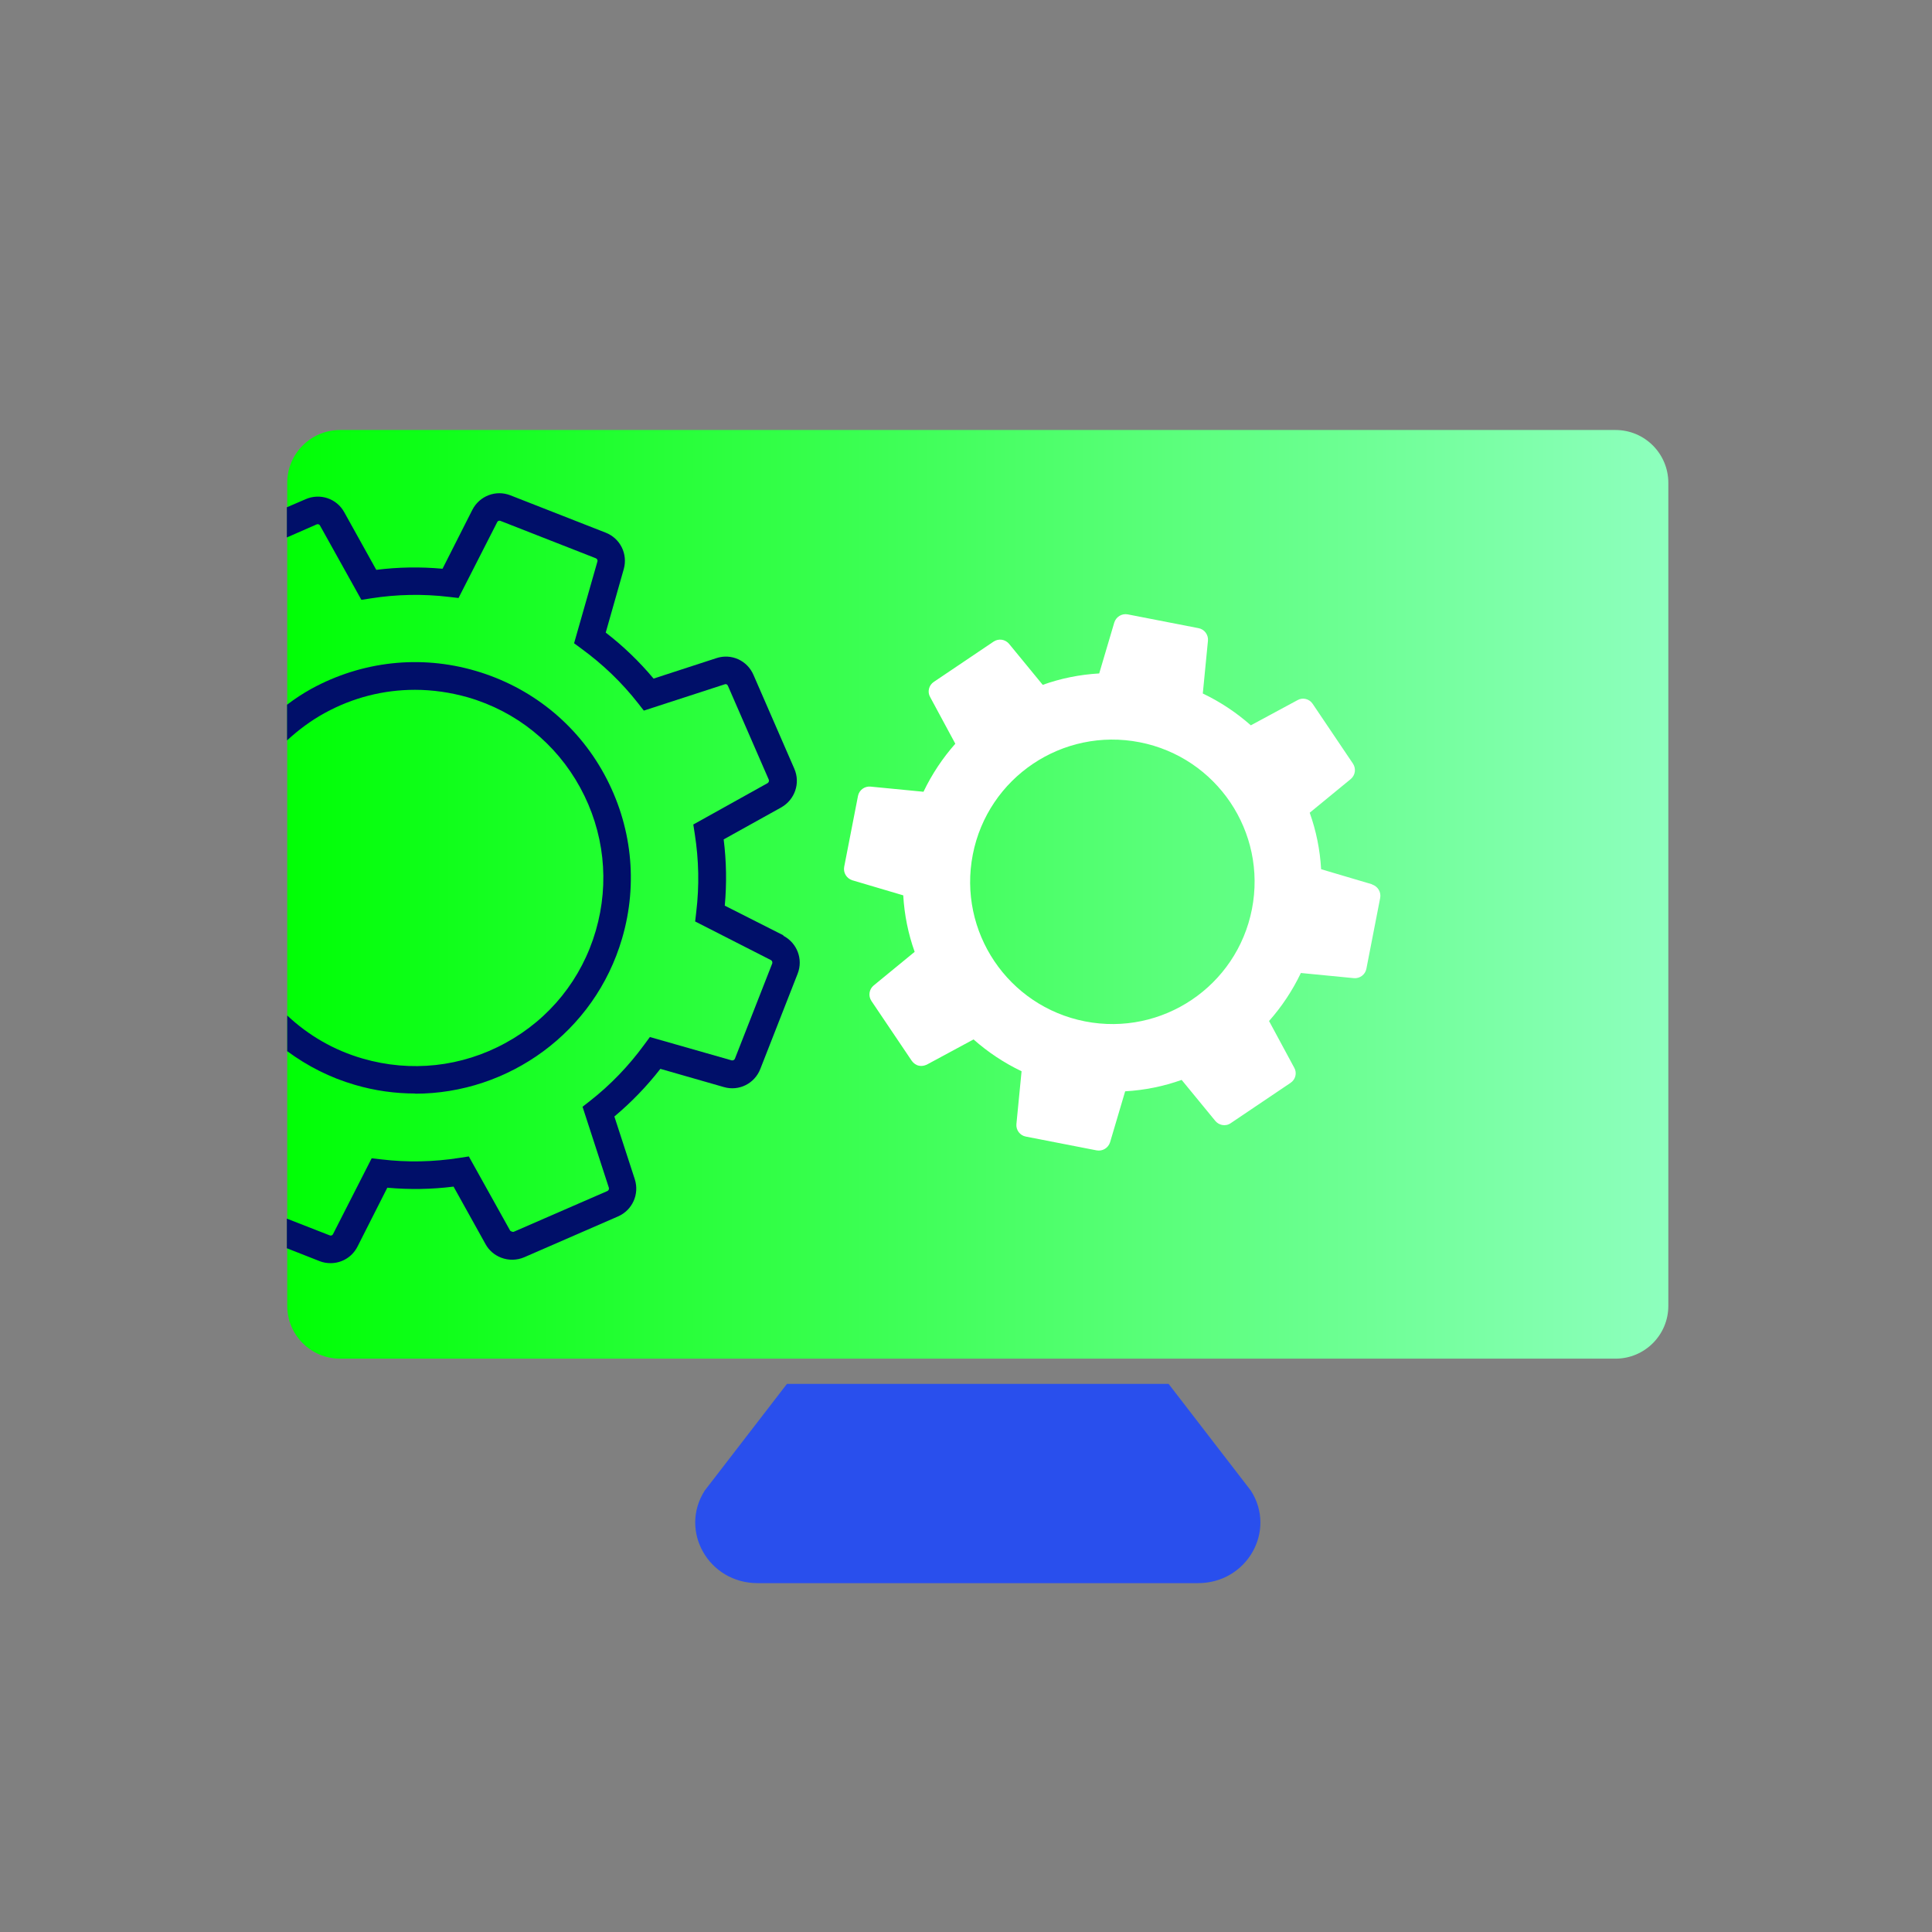 <?xml version="1.0" encoding="UTF-8"?>
<svg id="Layer_1" data-name="Layer 1" xmlns="http://www.w3.org/2000/svg" xmlns:xlink="http://www.w3.org/1999/xlink" viewBox="0 0 105 105">
  <rect x="0" y="0" width="105" height="105" fill="#808080" stroke="none"/>
  <defs>
    <style>
      .cls-1 {
        fill: #000f69;
      }

      .cls-1, .cls-2, .cls-3, .cls-4 {
        stroke-width: 0px;
      }

      .cls-2 {
        fill: url(#linear-gradient);
      }

      .cls-3 {
        fill: #294fed;
      }

      .cls-4 {
        fill: #fff;
      }
    </style>
    <linearGradient id="linear-gradient" x1="15.61" y1="-1696.61" x2="103.77" y2="-1696.61" gradientTransform="translate(0 -1648) scale(1 -1)" gradientUnits="userSpaceOnUse">
      <stop offset="0" stop-color="#00ff05"/>
      <stop offset="1" stop-color="#a6ffde"/>
    </linearGradient>
  </defs>
  <path class="cls-2" d="M87.79,23.37H18.48c-1.58,0-2.87,1.28-2.87,2.87v44.73c0,1.58,1.28,2.87,2.87,2.87h69.32c1.58,0,2.87-1.28,2.87-2.87V26.24c0-1.58-1.28-2.87-2.87-2.87Z"/>
  <path class="cls-3" d="M63.5,75.21h-20.73l-4.47,5.8c-1.4,2.19.21,5.03,2.87,5.03h23.94c2.66,0,4.28-2.84,2.87-5.03l-4.47-5.8Z"/>
  <path class="cls-4" d="M74.57,48.06l-2.77-.82c-.06-1.06-.27-2.09-.62-3.07l2.23-1.83c.25-.21.3-.57.12-.84l-2.19-3.25c-.18-.27-.54-.36-.82-.2l-2.54,1.37c-.78-.69-1.65-1.27-2.61-1.73l.28-2.87c.03-.32-.19-.62-.51-.68l-3.85-.75c-.32-.06-.63.13-.73.44l-.82,2.77c-1.06.06-2.09.27-3.07.62l-1.83-2.23c-.21-.25-.57-.3-.84-.12l-3.25,2.19c-.27.18-.36.54-.2.82l1.37,2.54c-.69.78-1.27,1.65-1.73,2.61l-2.88-.28c-.32-.03-.62.19-.68.51l-.75,3.85c-.06.32.13.63.44.73l2.77.82c.06,1.06.27,2.09.62,3.07l-2.23,1.83c-.25.21-.3.57-.12.84l2.19,3.25c.1.14.24.24.4.27.14.03.29,0,.42-.06l2.54-1.37c.78.69,1.65,1.27,2.61,1.73l-.28,2.87c-.03.32.19.62.51.68l3.85.75c.32.06.63-.13.73-.44l.82-2.77c1.06-.06,2.09-.27,3.07-.62l1.83,2.23c.1.12.23.19.37.22.16.03.33,0,.47-.1l3.25-2.19c.27-.18.36-.54.2-.82l-1.37-2.54c.69-.78,1.27-1.65,1.73-2.61l2.88.28c.32.03.62-.19.68-.51l.75-3.85c.06-.32-.13-.63-.44-.73ZM58.97,55.51c-4.19-.82-6.92-4.88-6.1-9.07s4.88-6.92,9.07-6.1c4.19.82,6.92,4.88,6.1,9.07s-4.88,6.92-9.07,6.1Z"/>
  <g>
    <path class="cls-1" d="M22.56,59.44c5.07,0,9.76-3.33,11.25-8.44.88-3,.53-6.17-.97-8.92-1.5-2.75-3.99-4.74-6.99-5.62-3-.88-6.17-.53-8.92.97-.47.26-.91.55-1.33.87v1.94c.62-.57,1.3-1.08,2.05-1.49,1.53-.84,3.2-1.26,4.9-1.26.96,0,1.93.14,2.88.41,2.62.76,4.79,2.5,6.1,4.9s1.61,5.16.85,7.78c-.76,2.62-2.5,4.79-4.9,6.1-2.39,1.31-5.15,1.61-7.77.85-1.56-.45-2.95-1.26-4.1-2.34v1.94c1.1.81,2.33,1.44,3.68,1.83,1.09.32,2.19.47,3.28.47Z"/>
    <path class="cls-1" d="M42.59,50.84l-3.2-1.62c.11-1.2.09-2.41-.06-3.6l3.13-1.74c.74-.42,1.05-1.32.71-2.1l-2.22-5.1c-.34-.79-1.21-1.18-2.02-.91l-3.41,1.11c-.77-.92-1.64-1.76-2.6-2.5l.98-3.45c.23-.82-.19-1.67-.98-1.98l-5.18-2.03c-.79-.31-1.68.03-2.07.79l-1.62,3.2c-1.21-.11-2.41-.09-3.6.06l-1.74-3.13c-.41-.75-1.32-1.05-2.1-.71l-1.02.44v1.64l1.62-.71c.07-.03.15,0,.18.06l2.25,4.04.52-.08c1.4-.22,2.82-.25,4.24-.08l.52.06,2.1-4.12c.03-.07.11-.1.18-.07l5.18,2.03c.07.03.11.1.09.17l-1.27,4.45.42.31c1.15.84,2.18,1.83,3.05,2.94l.32.41,4.4-1.43c.07-.03.14.01.17.08l2.22,5.1c.03.07,0,.15-.06.19l-4.04,2.25.08.52c.22,1.4.25,2.82.08,4.23l-.06.52,4.12,2.1h0c.06.03.09.11.07.18l-2.03,5.18c-.03.07-.1.1-.17.09l-4.45-1.27-.31.42c-.84,1.15-1.83,2.18-2.94,3.05l-.41.32,1.43,4.4c.02.07-.01.15-.08.18l-5.1,2.22s-.08.01-.18-.06l-2.25-4.04-.52.08c-1.4.22-2.82.25-4.24.08l-.52-.06-2.1,4.12c-.03.07-.11.1-.18.07l-2.33-.91v1.61l1.78.7c.2.08.4.11.6.11.6,0,1.17-.33,1.46-.9l1.62-3.2c1.21.11,2.41.09,3.6-.06l1.74,3.13c.18.33.48.59.84.73.41.16.86.15,1.26-.02l5.1-2.22c.78-.34,1.17-1.21.91-2.02l-1.11-3.41c.92-.77,1.76-1.64,2.5-2.59l3.45.99c.82.24,1.67-.19,1.98-.98l2.03-5.18c.31-.79-.03-1.68-.79-2.07Z"/>
  </g>
</svg>